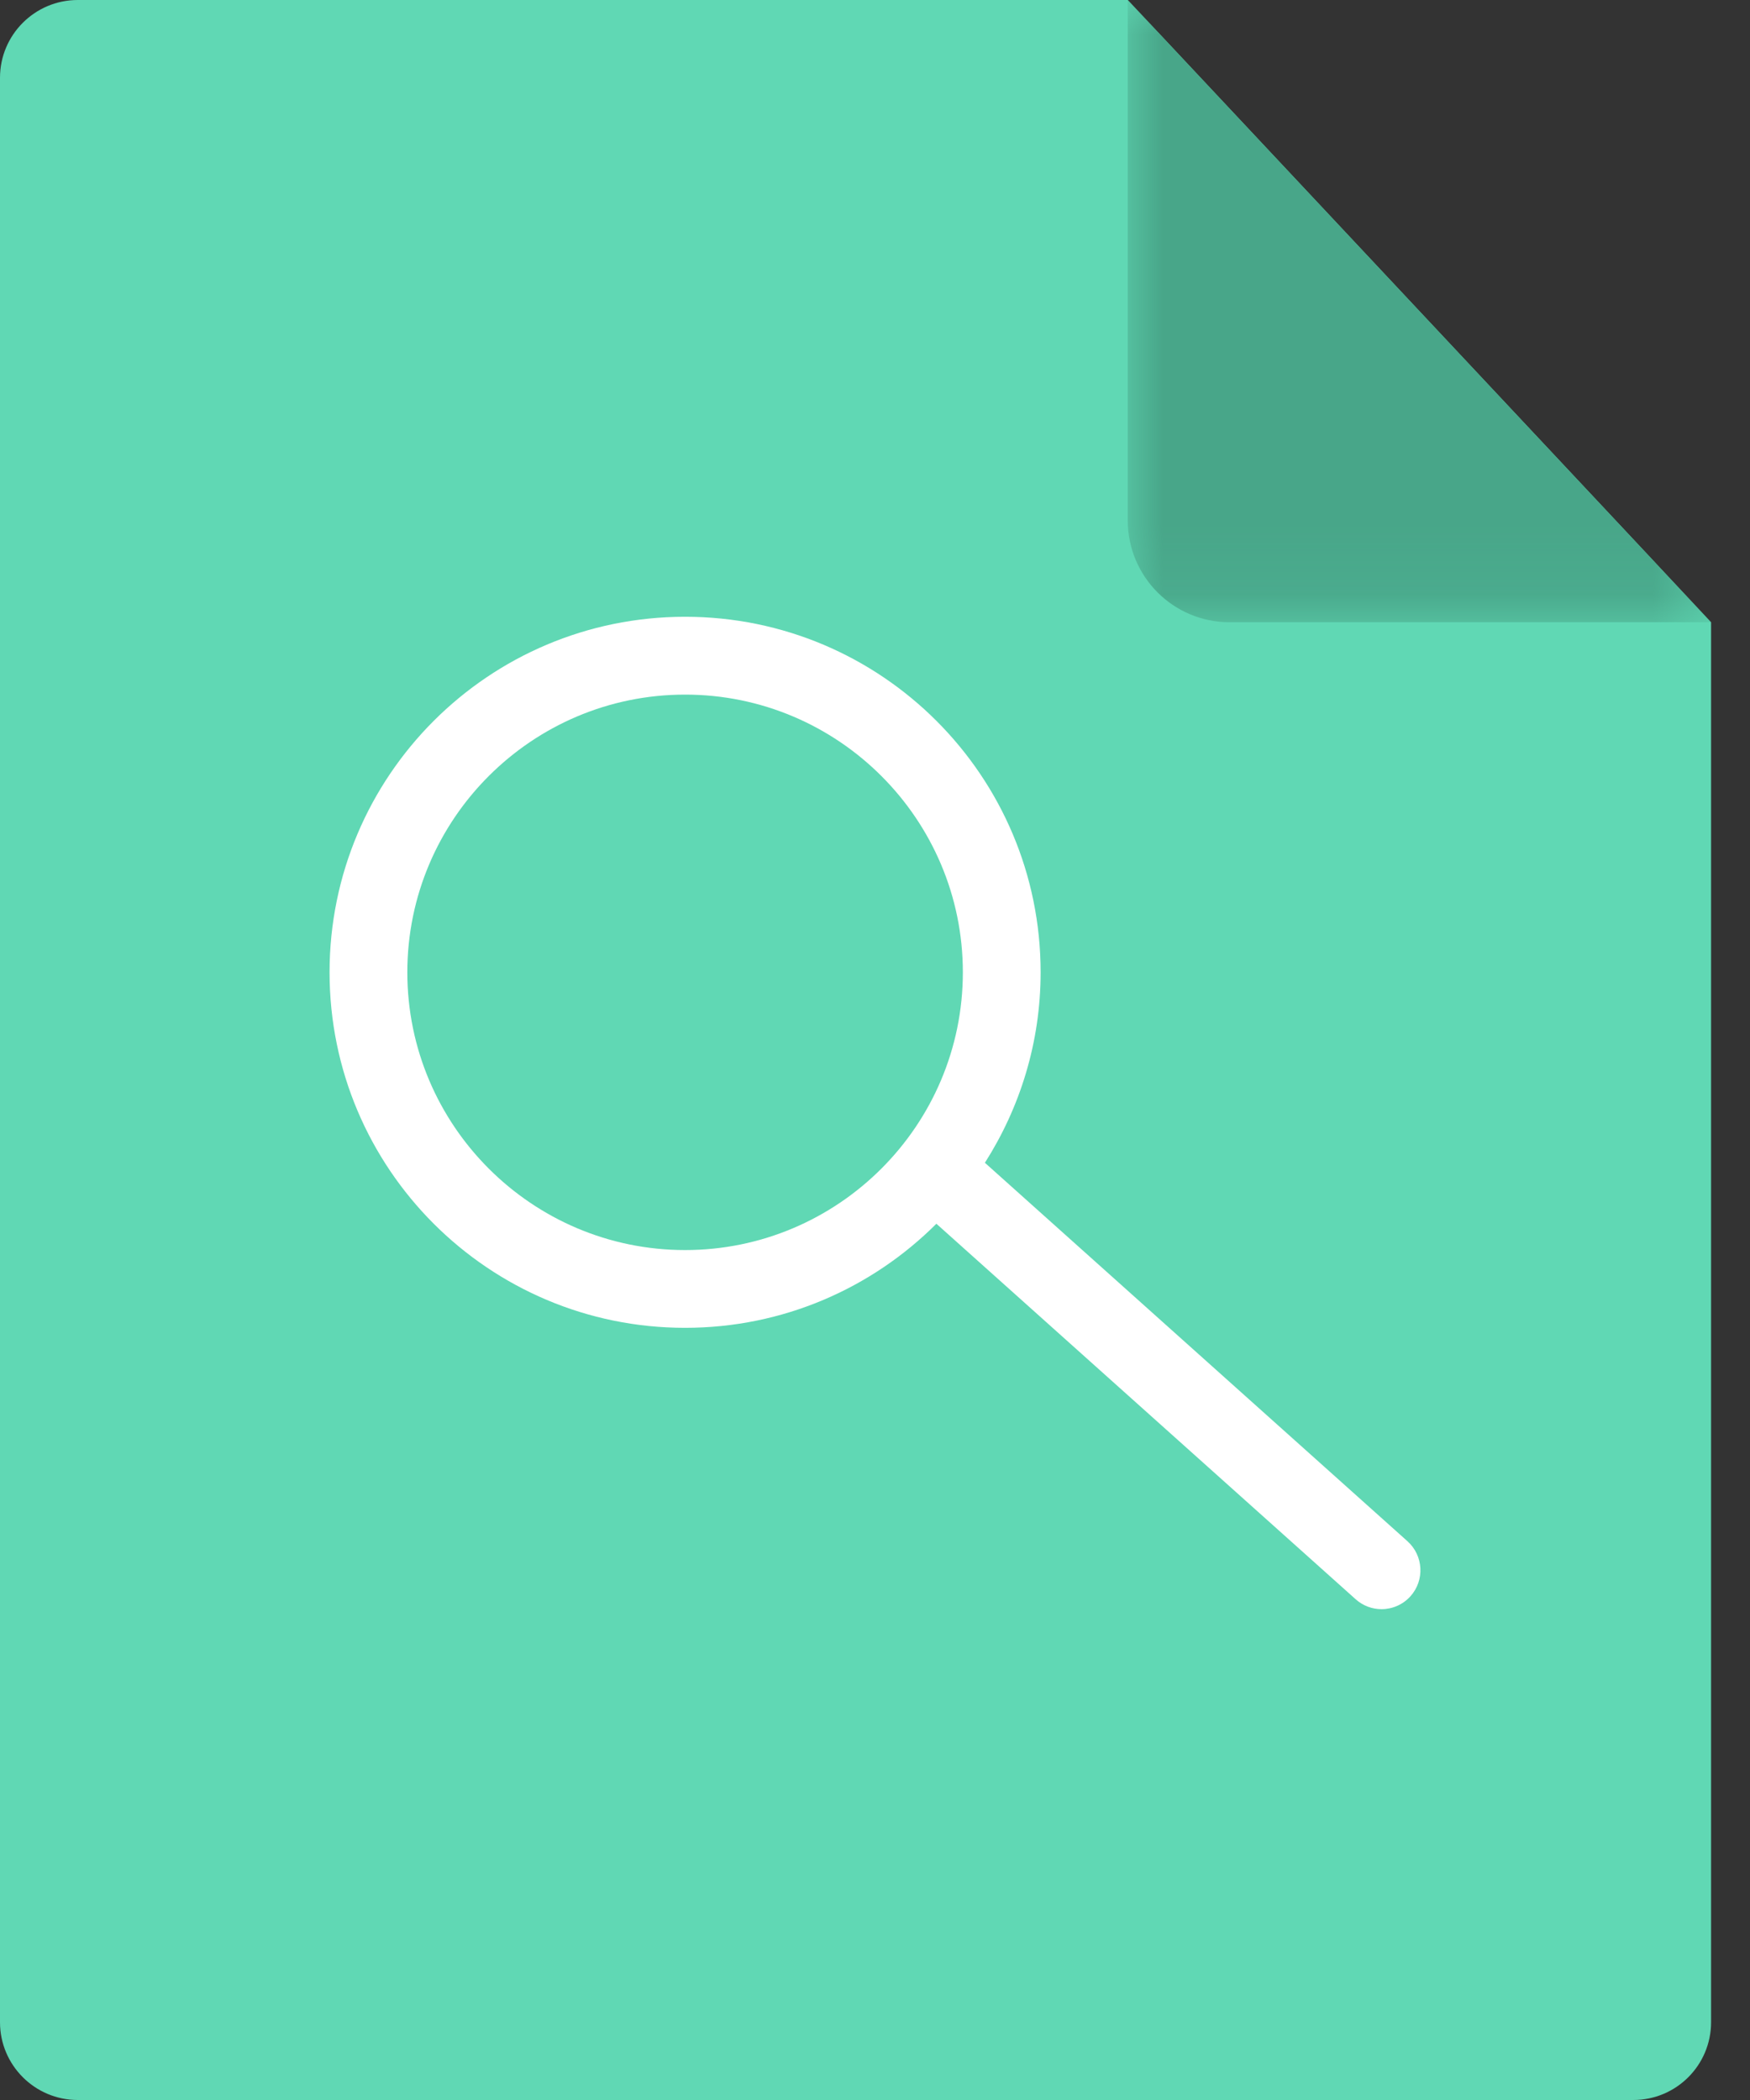 <?xml version="1.0" encoding="UTF-8"?>
<svg width="25px" height="30px" viewBox="0 0 25 30" version="1.1" xmlns="http://www.w3.org/2000/svg" xmlns:xlink="http://www.w3.org/1999/xlink">
    <rect x="0" y="0" width="25" height="30" fill="#333333" stroke="none"/>
    <!-- Generator: Sketch 64 (93537) - https://sketch.com -->
    <title>Group 8</title>
    <desc>Created with Sketch.</desc>
    <defs>
        <polygon id="path-1" points="0 0 8.333 0 8.333 8.889 0 8.889"></polygon>
    </defs>
    <g id="Whats-New-Deep-Castle" stroke="none" stroke-width="1" fill="none" fill-rule="evenodd">
        <g id="Whats-New-Deep-Castle-2" transform="translate(-233, -4965)">
            <g id="Group-16-Copy-2" transform="translate(214, 4948)">
                <g id="Group-5-Copy-6">
                    <g id="Box-Copy-8">
                        <g id="Group-8" transform="translate(19, 17)">
                            <path d="M0,28.889 L0,1.111 C0,0.498 0.498,0 1.111,0 L16.111,0 L24.444,8.889 L24.444,28.889 C24.444,29.502 23.947,30 23.333,30 L1.111,30 C0.498,30 0,29.502 0,28.889" id="Fill-1" fill="#60D8B4"></path>
                            <g id="Group-5" transform="translate(16.111, 0)">
                                <mask id="mask-2" fill="white">
                                    <use xlink:href="#path-1"></use>
                                </mask>
                                <g id="Clip-4"></g>
                                <path d="M0,7.436 C0,8.238 0.651,8.889 1.453,8.889 L8.333,8.889 L0,-0 L0,7.436 Z" id="Fill-3" fill="#48A689" mask="url(#mask-2)"></path>
                            </g>
                            <path d="M9.787,17.858 C7.599,17.858 5.819,16.078 5.819,13.89 C5.819,11.702 7.599,9.923 9.787,9.923 C11.975,9.923 13.755,11.702 13.755,13.89 C13.755,16.078 11.975,17.858 9.787,17.858 M20.107,22.018 L14.07,16.611 C14.571,15.824 14.866,14.892 14.866,13.89 C14.866,11.085 12.592,8.811 9.787,8.811 C6.982,8.811 4.708,11.085 4.708,13.89 C4.708,16.695 6.982,18.969 9.787,18.969 C11.188,18.969 12.458,18.401 13.377,17.482 L19.366,22.846 C19.472,22.941 19.604,22.988 19.736,22.988 C19.889,22.988 20.041,22.925 20.15,22.803 C20.355,22.574 20.335,22.223 20.107,22.018" id="Fill-6" fill="#FFFFFF"></path>
                        </g>
                    </g>
                </g>
            </g>
        </g>
    </g>
</svg>